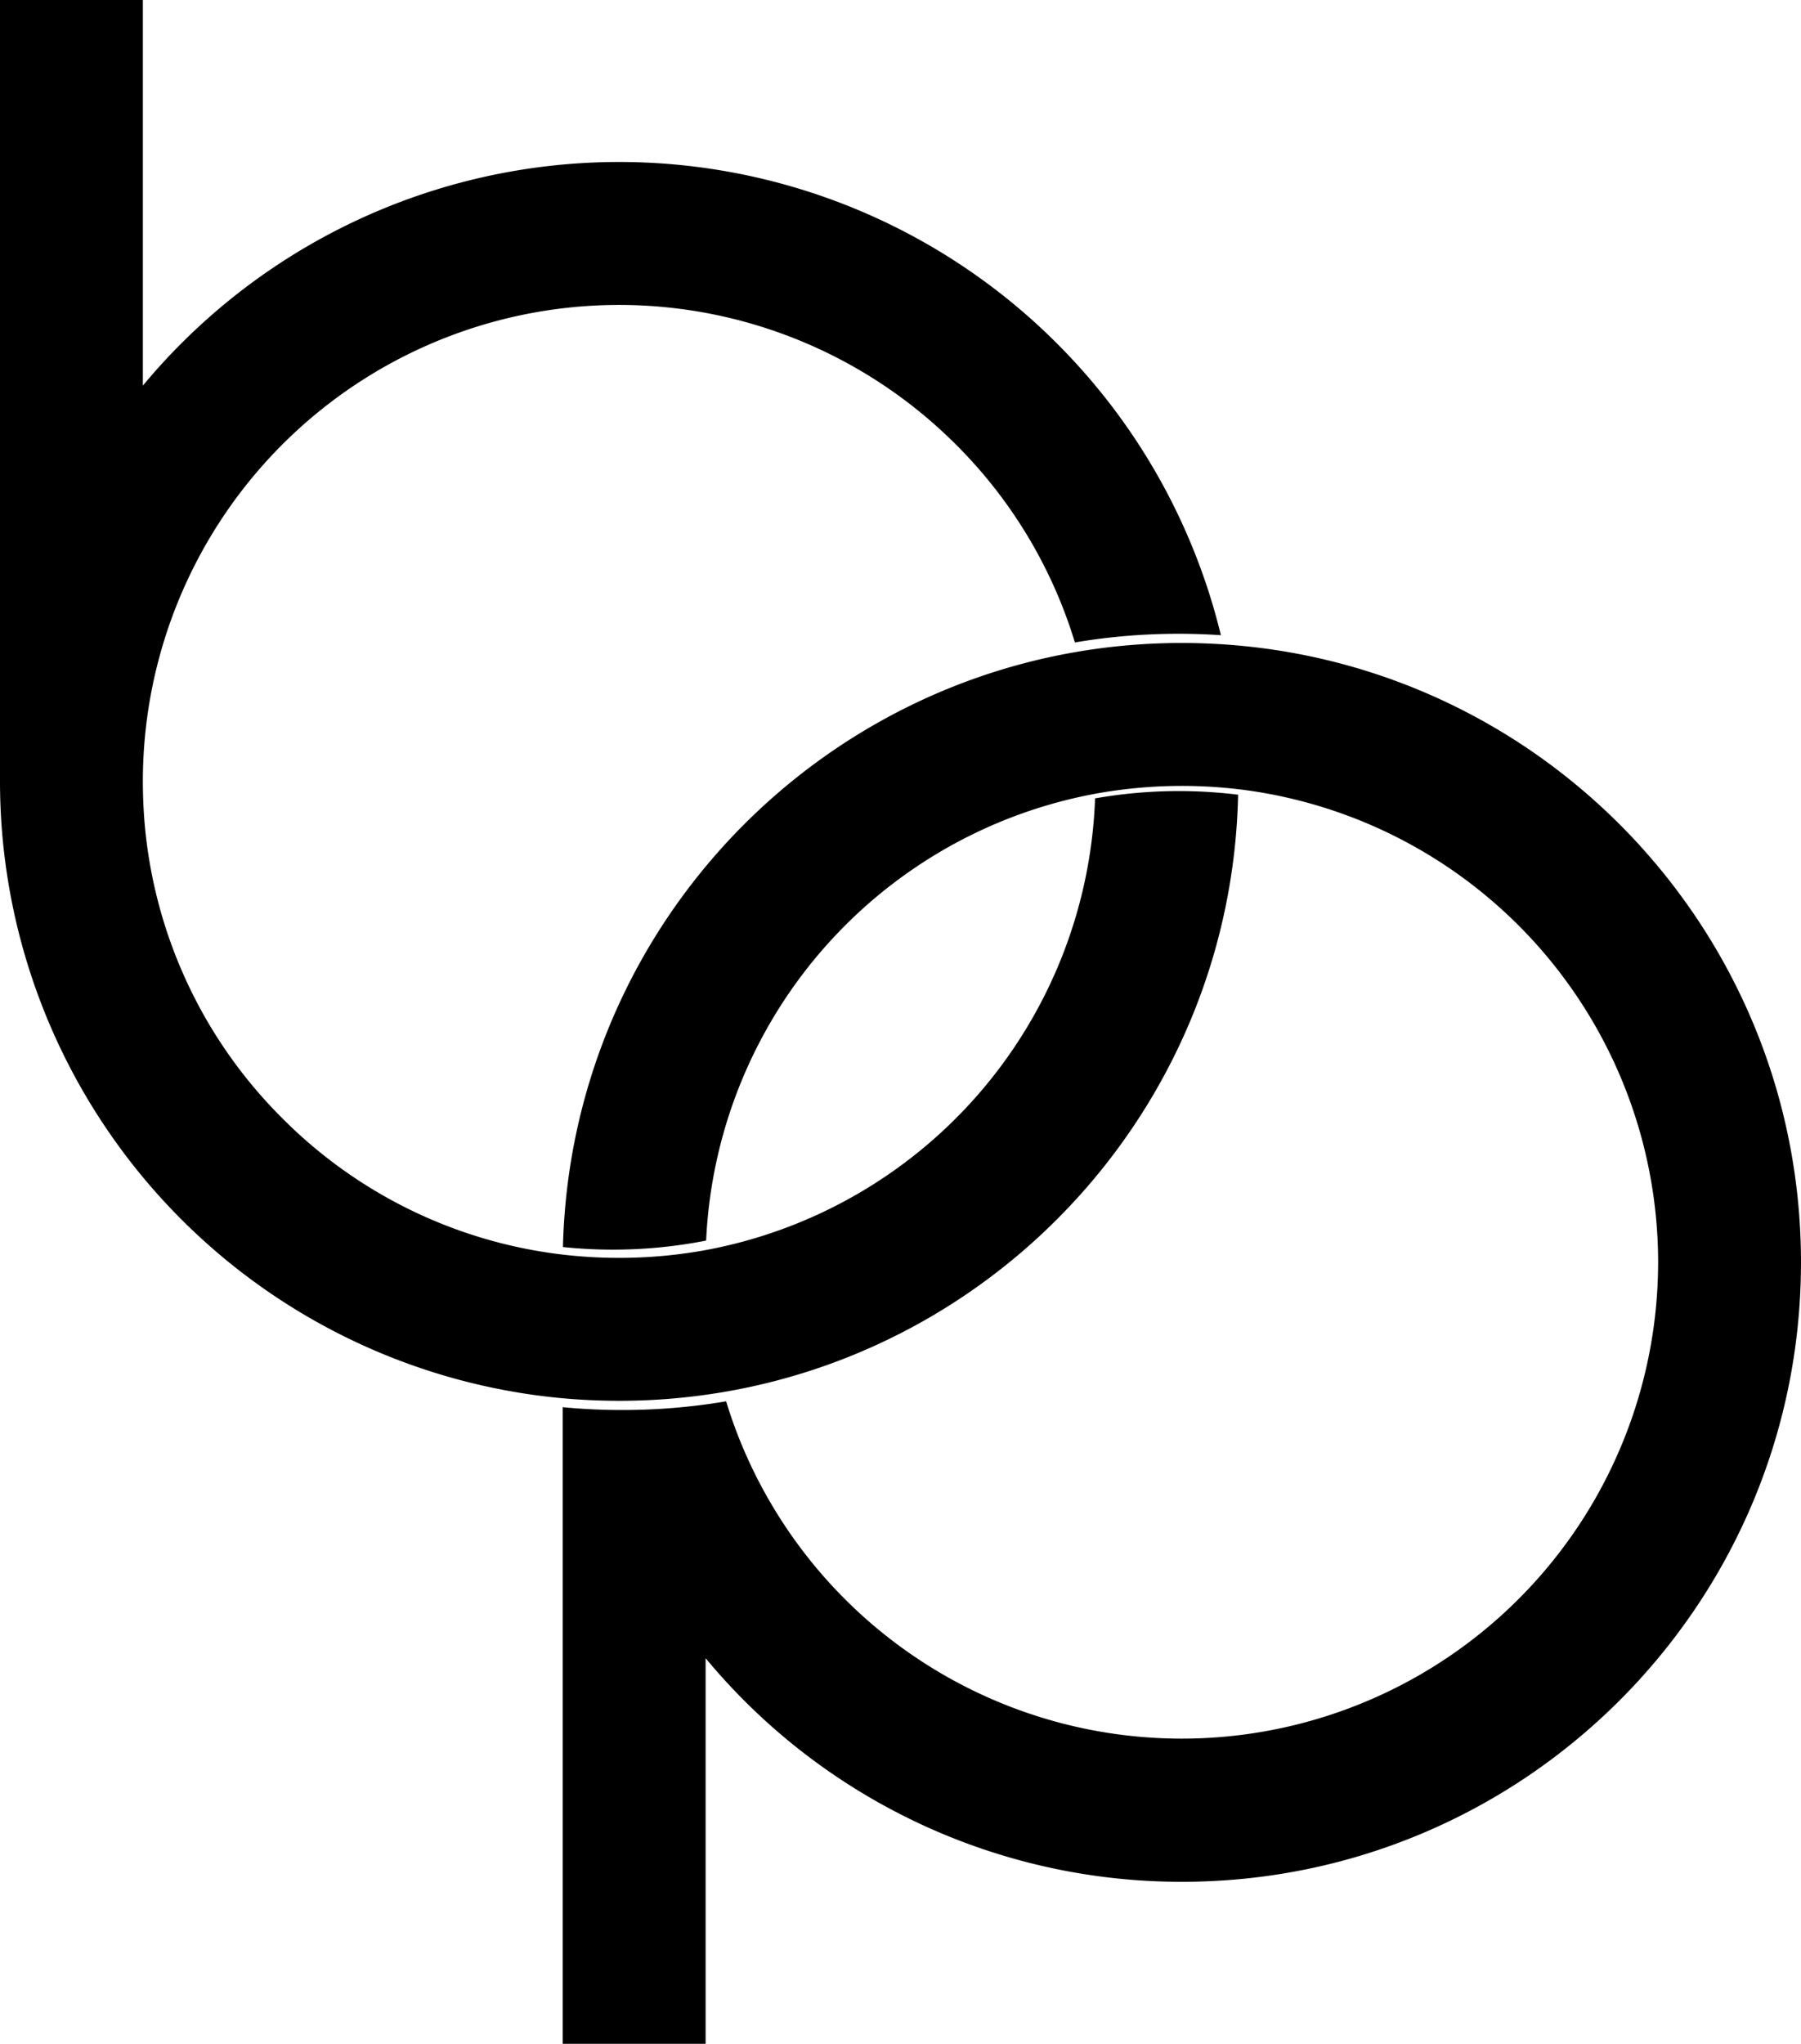 <?xml version="1.0" encoding="UTF-8"?> <svg xmlns="http://www.w3.org/2000/svg" width="868.388" height="985" viewBox="0 0 868.388 985"><g id="BP_mark_black" data-name="BP mark black" transform="translate(0 -914)"><path id="Path_12" data-name="Path 12" d="M1052.51,406.5a233.445,233.445,0,0,0-64.351,2.254c-.02,0-.039.01-.059.01s-.059.01-.089.02a229.8,229.8,0,0,1-189.2,217.952c-.02,0-.04.01-.059.01a233.772,233.772,0,0,1-68.868,1.73h-.03a228.208,228.208,0,0,1-132.25-64.054q-1.942-1.913-3.845-3.865a1.047,1.047,0,0,1-.148-.148,228.081,228.081,0,0,1-64.677-155.3c-.02-.86-.03-1.661-.039-2.4v-.712c-.01-.484-.01-.949-.01-1.394A229.625,229.625,0,0,1,918.649,236.021c.751.722,1.5,1.463,2.244,2.2a228.355,228.355,0,0,1,57.392,95.409c.366-.069.741-.129,1.107-.188a299.77,299.77,0,0,1,48.99-4q8.926,0,17.714.524c.86.04,1.72.1,2.58.158a298.046,298.046,0,0,0-80.987-142.51l-.623-.623a298.525,298.525,0,0,0-438.178,22.854V24H460V400.595c0,1.918.02,3.835.059,5.743a298.566,298.566,0,0,0,269.8,291.417Q744,699.1,758.524,699.118a299.444,299.444,0,0,0,48.219-3.885c.257-.03.524-.079.781-.119.376-.059.751-.129,1.117-.188C947.6,671.441,1053.924,551.932,1056.979,407,1055.5,406.822,1054,406.654,1052.51,406.5Z" transform="translate(-460 890)"></path><path id="Path_13" data-name="Path 13" d="M1330.038,633.586c-1-156.854-122.948-285-277.271-295.835-.316-.02-.633-.049-.949-.069-.86-.059-1.72-.119-2.58-.158q-8.793-.519-17.714-.524a299.77,299.77,0,0,0-48.99,4c-.366.059-.741.119-1.107.188-.662.109-1.315.217-1.977.336-136.431,24.01-240.934,140.652-246.233,282.659-.049,1.3-.089,2.629-.119,3.944.02,0,.049.01.079.01h.02a232.79,232.79,0,0,0,68.937-3.124A229.771,229.771,0,0,1,986.617,410.267c1.542-.306,3.074-.6,4.626-.87.02,0,.039-.01.059-.01a233.445,233.445,0,0,1,64.351-2.254c1.512.158,3.015.326,4.517.514h.02a229.747,229.747,0,0,1,200.96,225.9c.01.662.01,1.315.01,1.977,0,.326,0,.662-.01.988v.257a229.712,229.712,0,0,1-445.2,78.13q-2.268-6.153-4.171-12.415c-.366.059-.741.128-1.117.188a299.887,299.887,0,0,1-49,4q-14.5,0-28.666-1.364v306.807h68.888V826.282a297.919,297.919,0,0,0,229.636,107.765c164.376,0,297.723-132.853,298.514-297.041v-.455c.01-.346.01-.682.01-1.028C1330.048,634.871,1330.048,634.229,1330.038,633.586Z" transform="translate(-461.66 886.882)"></path></g></svg> 